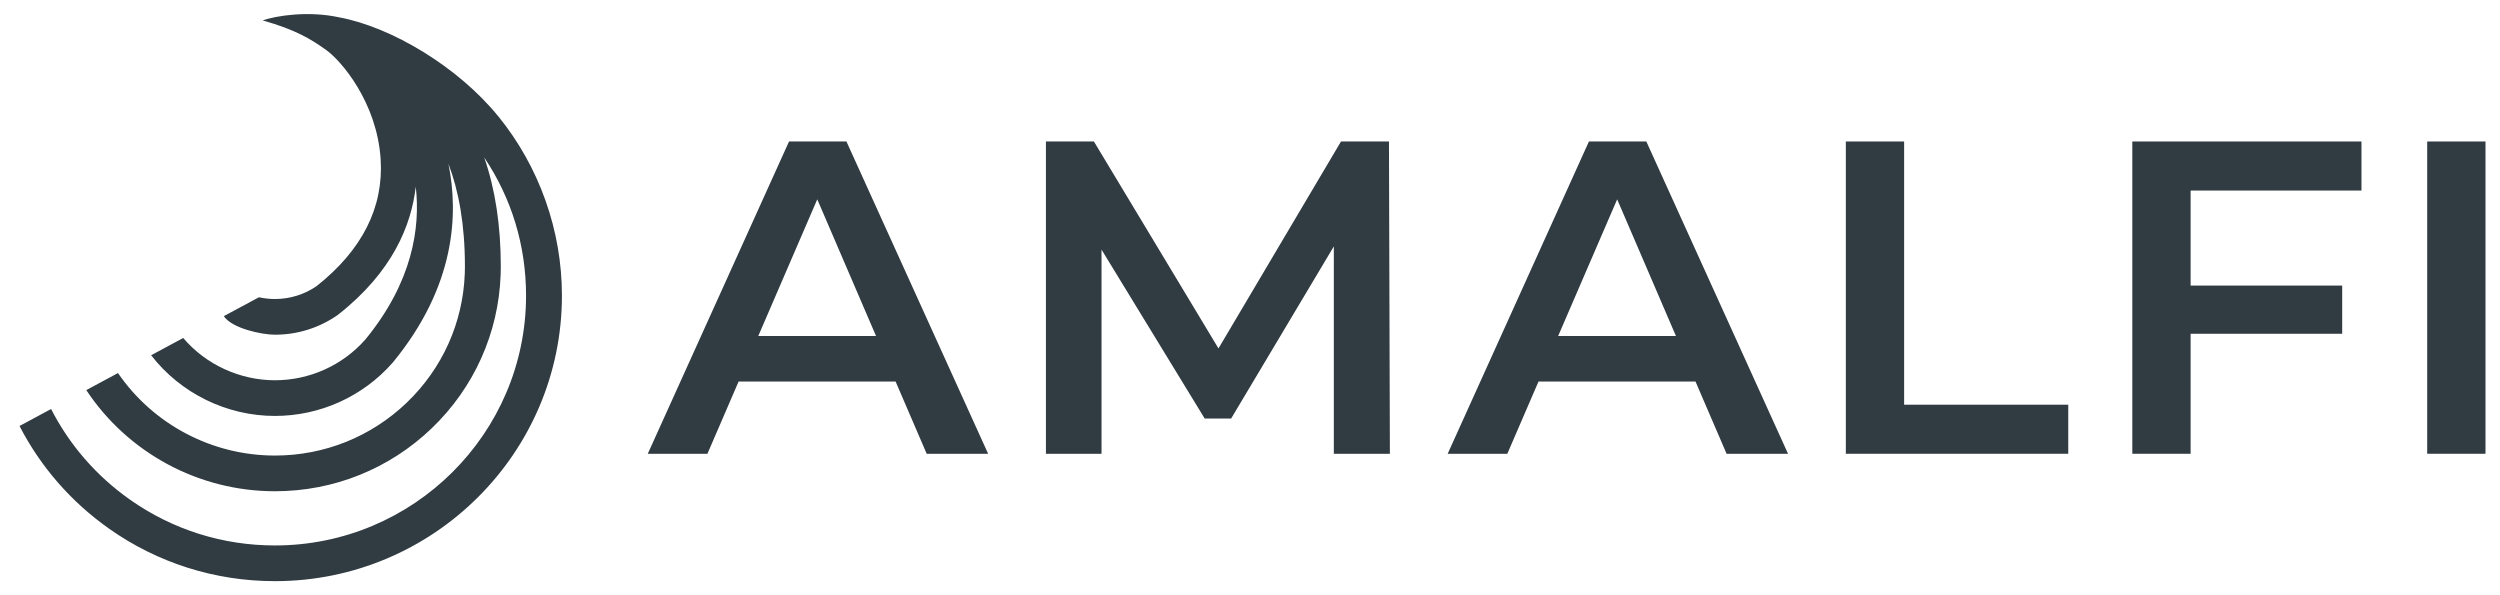 <svg xmlns="http://www.w3.org/2000/svg" fill="none" viewBox="0 0 126 30" height="30" width="126">
<path fill="#303B42" d="M25.125 5.878C23.095 3.371 19.738 1.37 17.114 0.878C15.542 0.533 13.925 0.789 13.237 1.028C14.929 1.507 15.693 1.985 16.447 2.526C17.201 3.066 18.998 5.156 19.184 8.019C19.342 10.45 18.253 12.606 15.949 14.426C15.332 14.847 14.609 15.07 13.856 15.07C13.583 15.07 13.313 15.04 13.05 14.982L11.28 15.934C11.698 16.558 13.204 16.869 13.856 16.869C14.989 16.869 16.078 16.529 17.004 15.887L17.048 15.854C19.79 13.7 20.736 11.341 20.954 9.407C21.192 11.474 20.794 14.209 18.412 17.114C17.26 18.418 15.6 19.165 13.857 19.165C12.114 19.165 10.389 18.394 9.234 17.035L7.617 17.904C9.101 19.823 11.422 20.963 13.857 20.963C16.127 20.963 18.287 19.988 19.782 18.287L19.802 18.264C22.96 14.421 23.119 10.783 22.599 8.249C23.112 9.595 23.432 11.285 23.432 13.434C23.432 13.553 23.43 13.673 23.425 13.791C23.334 16.259 22.298 18.566 20.508 20.286C18.714 22.01 16.352 22.96 13.857 22.96C10.675 22.96 7.721 21.387 5.946 18.802L4.349 19.661C6.445 22.826 10.011 24.759 13.857 24.759C16.823 24.759 19.631 23.63 21.764 21.58C23.892 19.535 25.123 16.793 25.232 13.858C25.237 13.718 25.24 13.575 25.24 13.434C25.24 11.369 24.959 9.531 24.404 7.934C25.787 9.996 26.513 12.381 26.513 14.899C26.513 21.842 20.836 27.491 13.857 27.491C11.221 27.491 8.694 26.693 6.551 25.182C4.857 23.989 3.503 22.427 2.575 20.614L0.984 21.47C2.044 23.526 3.584 25.296 5.506 26.651C7.957 28.378 10.844 29.29 13.857 29.29C21.833 29.29 28.321 22.834 28.321 14.899C28.321 11.625 27.186 8.42 25.125 5.875L25.125 5.878Z"></path>
<path fill="#303B42" d="M39.767 7.131L32.648 22.87H35.654L37.226 19.228H45.138L46.705 22.87H49.802L42.66 7.131H39.767ZM38.217 16.934L41.19 10.046L44.152 16.934H38.217Z"></path>
<path fill="#303B42" d="M67.586 7.131L61.411 17.561L55.133 7.131H52.715V22.87H55.517V12.581L60.716 21.094H62.049L67.225 12.418V22.87H70.05L70.004 7.131H67.586Z"></path>
<path fill="#303B42" d="M80.082 7.131L72.963 22.87H75.969L77.541 19.228H85.453L87.02 22.87H90.117L82.975 7.131H80.082ZM78.531 16.934L81.505 10.046L84.467 16.934H78.531Z"></path>
<path fill="#303B42" d="M95.968 7.131H93.03V22.87H104.24V20.397H95.968V7.131Z"></path>
<path fill="#303B42" d="M107.469 22.87H110.407V16.822H118.046V14.393H110.407V9.604H119.018V7.131H107.469V22.87Z"></path>
<path fill="#303B42" d="M125.269 7.131H122.331V22.87H125.269V7.131Z"></path>
</svg>
